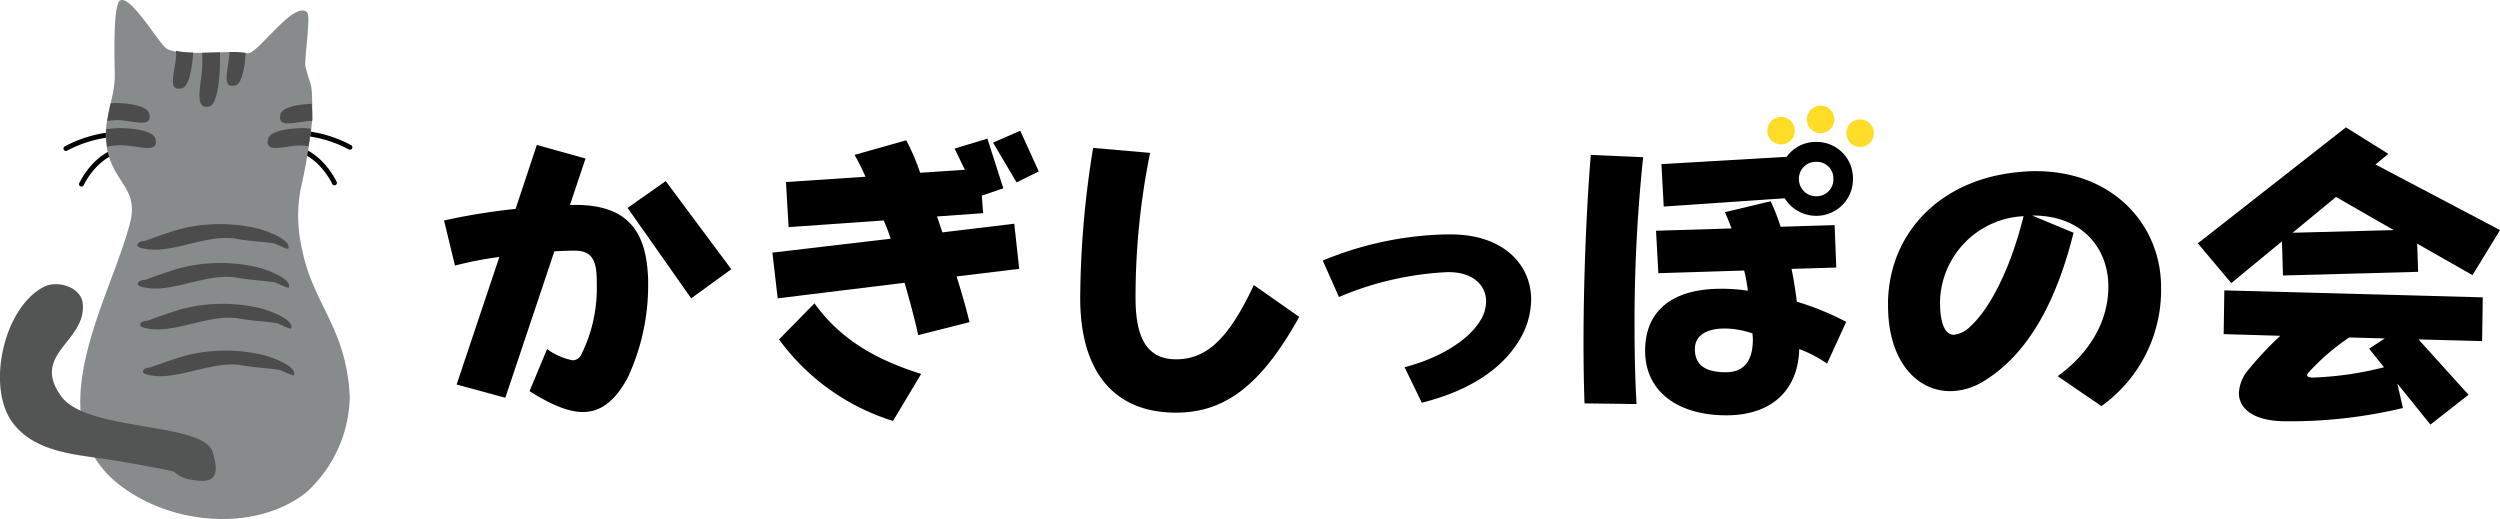 <svg xmlns="http://www.w3.org/2000/svg" width="270.933" height="56.248" viewBox="0 0 270.933 56.248">
  <g id="グループ_1496" data-name="グループ 1496" transform="translate(-565.066 406.359)">
    <g id="グループ_1492" data-name="グループ 1492" transform="translate(565.066 -406.359)">
      <g id="グループ_1491" data-name="グループ 1491" transform="translate(48.121 13.804)">
        <path id="パス_808" data-name="パス 808" d="M-2012.787-1288.281a7,7,0,0,0,2.765,1.221,1.047,1.047,0,0,0,.934-.611,16.074,16.074,0,0,0,1.687-7.576c0-.4,0-.826-.036-1.221-.108-1.544-.647-2.477-2.334-2.477-.646,0-1.4.036-2.226.072l-5.314,15.871-5.279-1.436,4.633-13.825a40.924,40.924,0,0,0-4.812.934l-1.185-4.884a68.659,68.659,0,0,1,7.756-1.256l2.3-6.931,5.278,1.473-1.687,5.027h.61c5.6,0,7.541,2.837,7.828,7.433.036.359.036.754.036,1.149a23.73,23.73,0,0,1-2.226,10.162c-1.4,2.586-2.98,3.7-4.847,3.7-1.652,0-3.555-.862-5.781-2.262Zm15.62-5.494-6.894-9.8,4.13-2.908,7.11,9.551Z" transform="translate(2023.955 1312.304)"/>
        <path id="パス_809" data-name="パス 809" d="M-1948.138-1290.849c-.287-1.364-.79-3.3-1.472-5.674l-13.753,1.688-.575-4.956,12.819-1.508a19.734,19.734,0,0,0-.754-1.975l-10.306.719-.287-4.884,8.618-.575a24.322,24.322,0,0,0-1.185-2.37l5.6-1.579a23.585,23.585,0,0,1,1.508,3.519l4.848-.323-1.113-2.3,3.555-1.077,1.724,5.386-2.334.79.143,1.9-4.991.359.575,1.724,7.792-.934.538,4.884-6.787.826c.611,1.974,1.077,3.591,1.4,4.955Zm-2.728,9.3a24.186,24.186,0,0,1-12.353-8.833l3.842-3.914c2.549,3.555,6.14,5.961,11.562,7.649Zm13.393-25.854-2.55-4.309,2.944-1.293,2.011,4.417Z" transform="translate(1999.523 1313.364)"/>
        <path id="パス_810" data-name="パス 810" d="M-1883.939-1291.542c-4.093,7.361-8.008,10.377-13.358,10.377-6.607,0-10.378-4.309-10.378-12.424a103.723,103.723,0,0,1,1.4-16.266l6.176.538a78.308,78.308,0,0,0-1.58,15.728c0,4.165,1.149,6.643,4.381,6.643,3.339,0,5.709-2.226,8.439-8.043Z" transform="translate(1976.62 1312.081)"/>
        <path id="パス_811" data-name="パス 811" d="M-1854.474-1279.65c3.949-1.041,6.894-2.98,8.115-4.92a3.973,3.973,0,0,0,.718-2.226c0-1.8-1.508-3.16-4.022-3.16h-.216a34.06,34.06,0,0,0-11.706,2.693l-1.759-3.949a36.947,36.947,0,0,1,13.322-2.837h.539c5.674,0,8.725,3.232,8.725,7.074a8.623,8.623,0,0,1-1.436,4.632c-2.01,3.2-5.781,5.387-10.413,6.536Z" transform="translate(1958.573 1305.647)"/>
        <path id="パス_812" data-name="パス 812" d="M-1815.572-1282.614c-.072-2.011-.108-4.238-.108-6.571,0-6.966.323-14.722.79-20.36l5.674.251a169.875,169.875,0,0,0-.934,18.565c0,2.908.072,5.709.216,8.187Zm26.285-4.309a13.458,13.458,0,0,0-3.016-1.579c-.108,4.345-2.873,7.181-7.9,7.181-5.171,0-8.8-2.513-8.8-7,0-4.309,2.909-6.715,8.223-6.715a18.073,18.073,0,0,1,2.909.216,17.194,17.194,0,0,0-.4-2.191l-9.3.288-.251-4.6,8.187-.252c-.251-.646-.431-1.113-.718-1.76l4.955-1.185a22.23,22.23,0,0,1,1.077,2.765l5.853-.18.18,4.6-4.848.144c.215,1,.431,2.405.575,3.554a29.944,29.944,0,0,1,5.35,2.19Zm-17.7-17.02-.251-4.6,13.573-.79a3.865,3.865,0,0,1,3.2-1.616,3.932,3.932,0,0,1,3.986,3.986,3.962,3.962,0,0,1-3.986,4.022,4.011,4.011,0,0,1-3.411-1.9Zm6.607,13.214c-1.8,0-3.231.646-3.231,2.227,0,1.759,1.149,2.513,3.375,2.513,1.939,0,2.908-1.221,2.908-3.555,0-.215-.036-.431-.036-.646A9.181,9.181,0,0,0-1800.383-1290.729Zm11.778-16.23a1.782,1.782,0,0,0-1.868-1.832,1.825,1.825,0,0,0-1.867,1.832,1.863,1.863,0,0,0,1.867,1.9A1.817,1.817,0,0,0-1788.605-1306.96Z" transform="translate(1939.17 1312.526)"/>
        <path id="パス_813" data-name="パス 813" d="M-1741.638-1283.389c3.267-2.37,5.494-5.745,5.494-9.731,0-4.094-2.8-7.684-8.188-7.684h-.072l4.489,1.867c-1.831,7.326-4.848,13.143-9.8,16.123a6.874,6.874,0,0,1-3.591,1.041c-3.555,0-6.715-3.2-6.715-9.264v-.538c.215-7.649,6.032-13.5,14.974-14a10.21,10.21,0,0,1,1.042-.036c8.4,0,13.573,5.853,13.573,12.568a15.452,15.452,0,0,1-6.463,12.891Zm-12.748-8.043c0,2.406.575,3.555,1.508,3.555a2.989,2.989,0,0,0,1.8-.933c2.01-1.832,4.273-6,5.745-11.922a9.512,9.512,0,0,0-9.049,9.013Z" transform="translate(1916.513 1310.356)"/>
        <path id="パス_814" data-name="パス 814" d="M-1679.627-1301.006l.108,3.052-14.651.395-.108-3.7-5.494,4.525-3.627-4.309,16.051-12.568,4.6,2.873-1.4,1.149,13.5,7.11-2.981,4.883Zm1.437,19.606-3.591-4.453.611,2.657a52.442,52.442,0,0,1-12.675,1.436c-3.627,0-5.1-1.436-5.1-3.052a4.168,4.168,0,0,1,1.077-2.585,35.676,35.676,0,0,1,3.411-3.627l-6.14-.18.072-4.74,28.008.754-.072,4.74-6.894-.18,5.422,6Zm-10.234-24.669-4.7,3.878,10.952-.287Zm3.591,16.446,1.688-1.113-3.842-.108a24.086,24.086,0,0,0-4.417,3.806.429.429,0,0,0-.143.287c0,.144.143.251.574.251h.143a35.734,35.734,0,0,0,7.612-1.114Z" transform="translate(1893.462 1313.61)"/>
      </g>
      <path id="パス_815" data-name="パス 815" d="M-2085.761-1309.94a.261.261,0,0,1,.264.263.269.269,0,0,1-.264.272c-1.627,0-3.427,1.6-4.41,3.56a.264.264,0,0,1-.355.117.26.26,0,0,1-.118-.352c1.064-2.116,3.008-3.86,4.884-3.86Z" transform="translate(2099.236 1325.92)" fill-rule="evenodd"/>
      <path id="パス_816" data-name="パス 816" d="M-2087.228-1312.858a.269.269,0,0,1,.273.262.277.277,0,0,1-.273.272,13.134,13.134,0,0,0-5.9,1.549.263.263,0,0,1-.355-.118.26.26,0,0,1,.118-.353,13.657,13.657,0,0,1,6.141-1.613Z" transform="translate(2100.393 1327.108)" fill-rule="evenodd"/>
      <path id="パス_817" data-name="パス 817" d="M-2052-1310.172a.262.262,0,0,0-.265.262.269.269,0,0,0,.265.271c1.627,0,3.426,1.606,4.409,3.561a.264.264,0,0,0,.355.118.262.262,0,0,0,.119-.353c-1.064-2.116-3.008-3.859-4.883-3.859Z" transform="translate(2083.601 1326.014)" fill-rule="evenodd"/>
      <path id="パス_818" data-name="パス 818" d="M-2051.486-1313.091a.27.27,0,0,0-.273.263.278.278,0,0,0,.273.272,13.149,13.149,0,0,1,5.9,1.549.263.263,0,0,0,.355-.117.262.262,0,0,0-.119-.353,13.661,13.661,0,0,0-6.141-1.613Z" transform="translate(2083.395 1327.203)" fill-rule="evenodd"/>
      <path id="パス_819" data-name="パス 819" d="M-2065.3-1323.979c0-4.4-.081-3.075-.738-5.688-.161-.641.591-5.467.184-5.871-1.436-1.428-5.423,4.684-6.51,4.414-1.749-.435-7.4.49-8.805-.56-.816-.609-3.882-5.867-4.982-5.137-.814.54-.553,7.377-.553,8.073,0,2.864-1.557,5.182-.738,8.439.845,3.361,3.3,3.938,2.4,7.522-2.077,8.261-10.491,21.486-.922,28.621,5.657,4.219,14.555,4.9,19.987.661a14.32,14.32,0,0,0,4.739-10.384c-.369-7.522-3.955-9.937-5.166-15.962a16.035,16.035,0,0,1-.185-6.421,64.5,64.5,0,0,0,1.292-7.706Z" transform="translate(2099.144 1336.891)" fill="#888b8b" fill-rule="evenodd"/>
      <path id="パス_820" data-name="パス 820" d="M-2092.51-1265.81c-3.8-.669-8.758-.685-11.3-4.221-2.773-3.86-.921-12.407,3.476-14.644,1.426-.725,4.033.012,4.192,1.854.359,4.135-5.652,5.414-2.356,10,2.81,3.913,15.391,2.754,16.428,6.054,1.01,3.215-.388,3.345-2.309,3.007a3.247,3.247,0,0,1-1.809-.816c-.315-.231-5.042-1.012-6.326-1.238Z" transform="translate(2105.115 1315.747)" fill="#535555" fill-rule="evenodd"/>
      <path id="パス_821" data-name="パス 821" d="M-2073.175-1327.6c-.013.262.03.475,0,.735-.23,1.974-.906,3.721.673,3.308.69-.181,1.059-1.964,1.185-3.859a10.113,10.113,0,0,1-1.858-.184Zm5.766.138c-.007.117.026.185.014.306-.16,1.707-.855,3.7.645,3.308.686-.18,1.015-1.785,1.112-3.508a9.034,9.034,0,0,0-1.771-.107Zm-1.01.031c-.645.02-1.266.033-1.932.046a14.01,14.01,0,0,1-.029,2.1c-.191,1.789-.75,4.116.82,3.706.9-.237,1.211-3.281,1.142-5.85Z" transform="translate(2092.252 1333.109)" fill="#4c4c4c" fill-rule="evenodd"/>
      <path id="パス_822" data-name="パス 822" d="M-2084.717-1318.07c-.18,0-.333.027-.512.03-.146.63-.262,1.279-.366,1.93a6.483,6.483,0,0,1,1.391-.093c1.634.135,3.55.827,3.146-.735-.2-.761-1.893-1.1-3.659-1.133Zm.659,2.726a13.666,13.666,0,0,0-1.654.107,8.361,8.361,0,0,0,.117,1.9,6.563,6.563,0,0,1,2.049-.123c1.634.135,3.565.827,3.161-.735-.2-.761-1.907-1.114-3.673-1.148Z" transform="translate(2097.223 1329.23)" fill="#4c4c4c" fill-rule="evenodd"/>
      <path id="パス_823" data-name="パス 823" d="M-2051.417-1317.916c-1.648.068-3.2.4-3.381,1.118-.4,1.561,1.512.87,3.146.736.1-.008.162.02.264.016,0-.046.029-.174.029-.215,0-1.038-.043-1.126-.058-1.654Zm-1.054,2.634c-1.766.034-3.477.388-3.674,1.149-.4,1.561,1.527.87,3.161.735a6.428,6.428,0,0,1,1.215.077c.12-.73.208-1.356.263-1.9-.333-.016-.627-.068-.966-.061Z" transform="translate(2085.202 1329.167)" fill="#4c4c4c" fill-rule="evenodd"/>
      <path id="パス_824" data-name="パス 824" d="M-2079.23-1294.093c-.066.006,2.838-1.045,3.836-1.3a17.639,17.639,0,0,1,8.377-.07c.712.16,3.736,1.188,3.366,2.182-.062.168-1.37-.534-1.566-.563-1.364-.2-2.713-.248-4.071-.493-3.2-.575-7.065,1.72-10.021,1.056-.2-.045-.77-.13-.705-.422.1-.454.992-.406.783-.387Z" transform="translate(2094.899 1320.219)" fill="#4c4c4c" fill-rule="evenodd"/>
      <path id="パス_825" data-name="パス 825" d="M-2079.145-1286.985c-.066.007,2.838-1.045,3.836-1.3a17.653,17.653,0,0,1,8.377-.071c.711.16,3.736,1.188,3.367,2.182-.062.168-1.371-.533-1.566-.562-1.364-.2-2.713-.249-4.071-.493-3.2-.576-7.065,1.719-10.022,1.055-.2-.044-.77-.128-.705-.422.1-.454.992-.406.783-.387Z" transform="translate(2094.864 1317.325)" fill="#4c4c4c" fill-rule="evenodd"/>
      <path id="パス_826" data-name="パス 826" d="M-2078.714-1279.517c-.066.007,2.838-1.045,3.836-1.3a17.62,17.62,0,0,1,8.377-.069c.712.159,3.735,1.186,3.366,2.181-.062.168-1.37-.534-1.566-.563-1.364-.2-2.713-.249-4.071-.493-3.2-.575-7.065,1.719-10.021,1.055-.2-.044-.77-.129-.705-.422.1-.453.991-.406.783-.387Z" transform="translate(2094.689 1314.285)" fill="#4c4c4c" fill-rule="evenodd"/>
      <path id="パス_827" data-name="パス 827" d="M-2078.2-1270.968c-.067.006,2.838-1.045,3.836-1.3a17.656,17.656,0,0,1,8.377-.071c.712.161,3.735,1.188,3.367,2.182-.062.168-1.37-.534-1.566-.563-1.364-.2-2.713-.249-4.071-.493-3.2-.575-7.065,1.719-10.021,1.055-.2-.044-.77-.129-.705-.422.1-.454.992-.406.783-.387Z" transform="translate(2094.479 1310.805)" fill="#4c4c4c" fill-rule="evenodd"/>
      <circle id="楕円形_6" data-name="楕円形 6" cx="1.495" cy="1.495" r="1.495" transform="translate(191.527 12.667)" fill="#ffdc28"/>
      <circle id="楕円形_7" data-name="楕円形 7" cx="1.495" cy="1.495" r="1.495" transform="translate(195.808 11.444)" fill="#ffdc28"/>
      <circle id="楕円形_8" data-name="楕円形 8" cx="1.495" cy="1.495" r="1.495" transform="translate(200.088 12.939)" fill="#ffdc28"/>
    </g>
  </g>
</svg>
